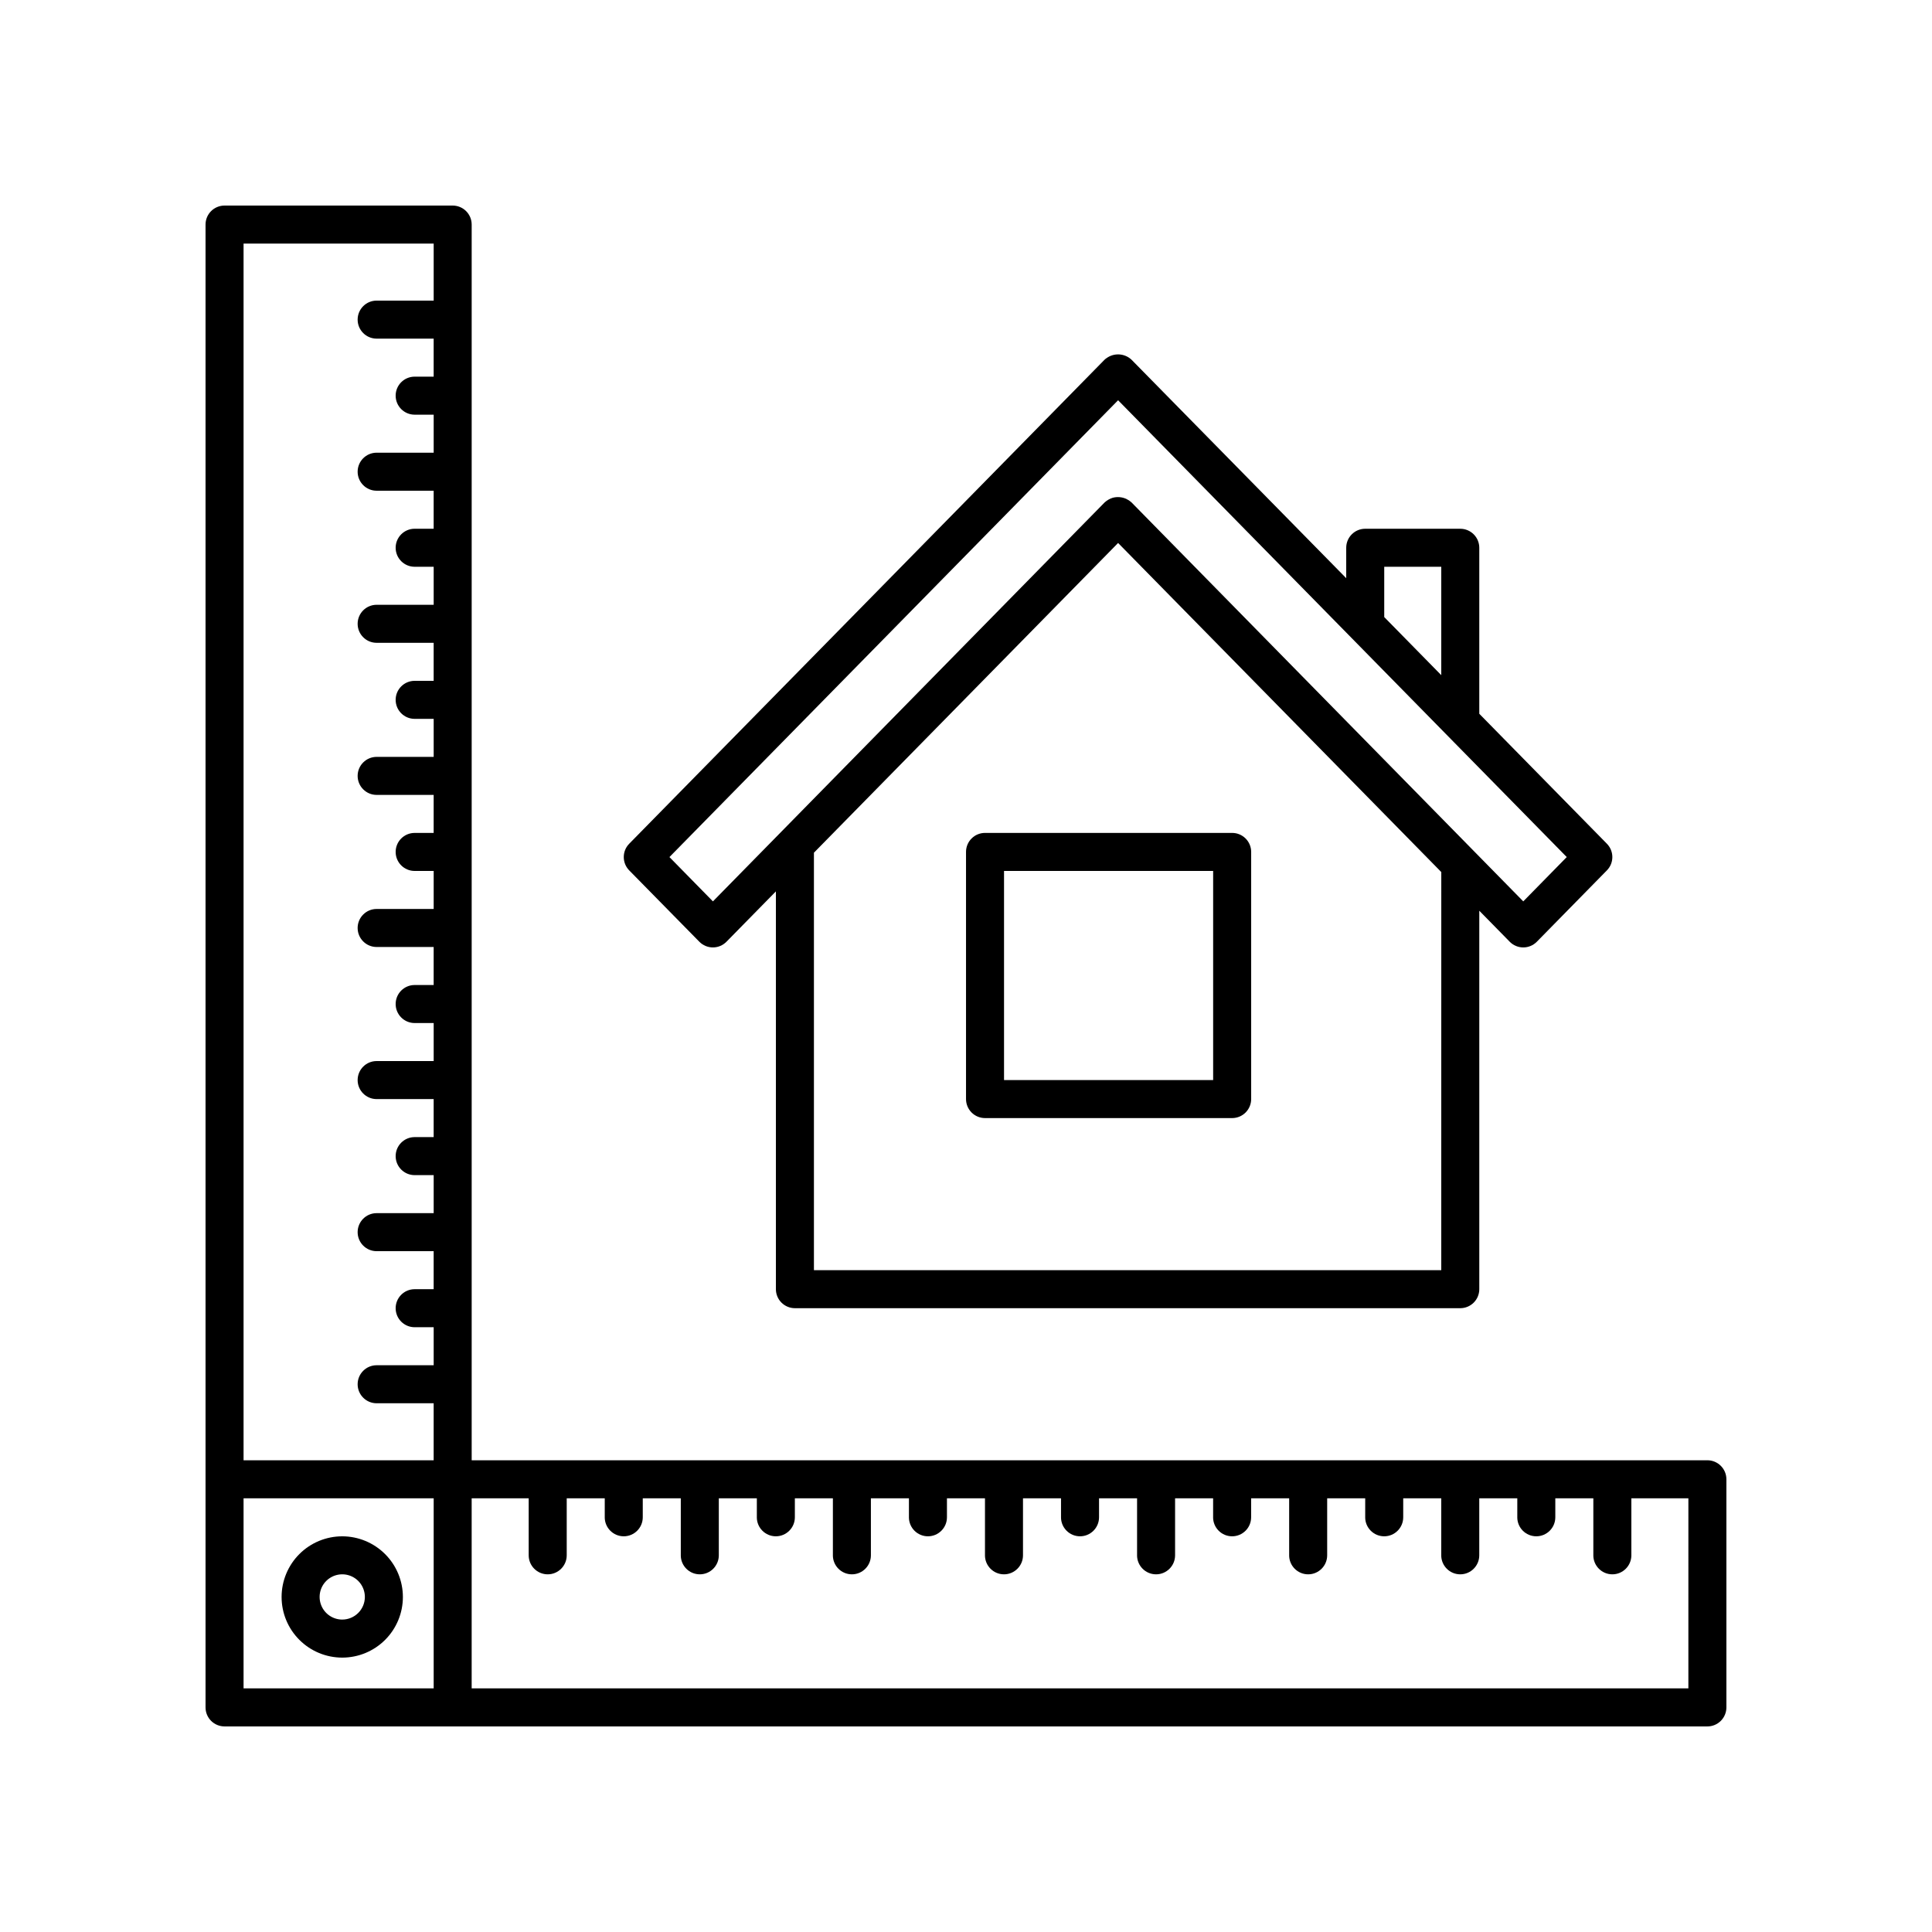 <?xml version="1.0" encoding="UTF-8"?>
<!-- Uploaded to: SVG Repo, www.svgrepo.com, Generator: SVG Repo Mixer Tools -->
<svg fill="#000000" width="800px" height="800px" version="1.1" viewBox="144 144 512 512" xmlns="http://www.w3.org/2000/svg">
 <g>
  <path d="m329.33 393.57c0.949 0.965 2.242 1.508 3.598 1.508 1.352 0 2.644-0.543 3.594-1.508l13.098-13.344v105.42c0 1.336 0.531 2.621 1.477 3.562 0.945 0.945 2.227 1.477 3.562 1.477h176.33c1.336 0 2.617-0.531 3.562-1.477 0.945-0.941 1.477-2.227 1.477-3.562v-100.29l8.062 8.211v0.004c0.945 0.965 2.242 1.508 3.594 1.508 1.352 0 2.644-0.543 3.594-1.508l18.57-18.914c1.922-1.961 1.922-5.094 0-7.055l-33.82-34.445v-43.992c0-1.336-0.531-2.617-1.477-3.562-0.945-0.945-2.227-1.477-3.562-1.477h-25.191c-2.781 0-5.035 2.258-5.035 5.039v8.062l-56.934-57.938c-1.844-1.688-4.617-1.832-6.629-0.348-0.18 0.117-0.348 0.258-0.504 0.41l-125.95 128.25c-1.918 1.961-1.918 5.094 0 7.055zm196.62 87.043h-166.25v-110.64l80.609-82.078 85.648 87.211zm-15.113-186.41h15.113v28.719l-15.113-15.391zm-70.531-44.133 118.9 121.06-11.523 11.742-103.85-105.76c-0.402-0.363-0.855-0.664-1.348-0.895-1.137-0.52-2.418-0.625-3.625-0.297-0.797 0.258-1.531 0.684-2.148 1.254l-103.78 105.7-11.523-11.742z"/>
  <path d="m405.04 364.73c-2.781 0-5.035 2.258-5.035 5.039v65.496c0 1.336 0.531 2.617 1.473 3.562 0.945 0.945 2.227 1.477 3.562 1.477h65.496c1.336 0 2.617-0.531 3.562-1.477s1.477-2.227 1.477-3.562v-65.496c0-1.336-0.531-2.617-1.477-3.562-0.945-0.945-2.227-1.477-3.562-1.477zm60.457 65.496h-55.418v-55.418h55.418z"/>
  <path d="m596.48 530.99h-327.48v-327.48c0-1.336-0.531-2.617-1.477-3.562-0.945-0.945-2.227-1.473-3.562-1.473h-60.457c-2.781 0-5.035 2.254-5.035 5.035v392.97c0 1.336 0.527 2.617 1.473 3.562 0.945 0.945 2.227 1.477 3.562 1.477h392.97c1.336 0 2.617-0.531 3.562-1.477s1.477-2.227 1.477-3.562v-60.457c0-1.336-0.531-2.617-1.477-3.562-0.945-0.945-2.227-1.477-3.562-1.477zm-337.55-322.44v15.113h-15.117c-2.781 0-5.035 2.258-5.035 5.039s2.254 5.039 5.035 5.039h15.113v10.078l-5.035-0.004c-2.785 0-5.039 2.258-5.039 5.039s2.254 5.039 5.039 5.039h5.039v10.078l-15.117-0.004c-2.781 0-5.035 2.258-5.035 5.039s2.254 5.039 5.035 5.039h15.113v10.078l-5.035-0.004c-2.785 0-5.039 2.258-5.039 5.039s2.254 5.039 5.039 5.039h5.039v10.078l-15.117-0.004c-2.781 0-5.035 2.258-5.035 5.039s2.254 5.039 5.035 5.039h15.113v10.078l-5.035-0.004c-2.785 0-5.039 2.258-5.039 5.039s2.254 5.039 5.039 5.039h5.039v10.078l-15.117-0.004c-2.781 0-5.035 2.258-5.035 5.039s2.254 5.039 5.035 5.039h15.113v10.078l-5.035-0.004c-2.785 0-5.039 2.258-5.039 5.039s2.254 5.039 5.039 5.039h5.039v10.078l-15.117-0.004c-2.781 0-5.035 2.258-5.035 5.039s2.254 5.039 5.035 5.039h15.113v10.078l-5.035-0.004c-2.785 0-5.039 2.258-5.039 5.039s2.254 5.039 5.039 5.039h5.039v10.078l-15.117-0.004c-2.781 0-5.035 2.258-5.035 5.039s2.254 5.039 5.035 5.039h15.113v10.078l-5.035-0.004c-2.785 0-5.039 2.258-5.039 5.039s2.254 5.039 5.039 5.039h5.039v10.078l-15.117-0.004c-2.781 0-5.035 2.258-5.035 5.039s2.254 5.039 5.035 5.039h15.113v10.078l-5.035-0.004c-2.785 0-5.039 2.258-5.039 5.039s2.254 5.039 5.039 5.039h5.039v10.078l-15.117-0.004c-2.781 0-5.035 2.258-5.035 5.039s2.254 5.039 5.035 5.039h15.113v15.113h-50.379v-322.44zm-50.383 382.89v-50.379h50.383v50.379zm382.89 0h-322.44v-50.379h15.113v15.113c0 2.781 2.258 5.039 5.039 5.039s5.039-2.258 5.039-5.039v-15.113h10.078v5.039l-0.004-0.004c0 2.785 2.258 5.039 5.039 5.039s5.039-2.254 5.039-5.039v-5.035h10.078v15.113h-0.004c0 2.781 2.258 5.039 5.039 5.039s5.039-2.258 5.039-5.039v-15.113h10.078v5.039l-0.004-0.004c0 2.785 2.258 5.039 5.039 5.039s5.039-2.254 5.039-5.039v-5.035h10.078v15.113h-0.004c0 2.781 2.258 5.039 5.039 5.039s5.039-2.258 5.039-5.039v-15.113h10.078v5.039l-0.004-0.004c0 2.785 2.258 5.039 5.039 5.039s5.039-2.254 5.039-5.039v-5.035h10.078v15.113h-0.004c0 2.781 2.258 5.039 5.039 5.039s5.039-2.258 5.039-5.039v-15.113h10.078v5.039l-0.004-0.004c0 2.785 2.258 5.039 5.039 5.039s5.039-2.254 5.039-5.039v-5.035h10.078v15.113h-0.004c0 2.781 2.258 5.039 5.039 5.039s5.039-2.258 5.039-5.039v-15.113h10.078v5.039l-0.004-0.004c0 2.785 2.258 5.039 5.039 5.039s5.039-2.254 5.039-5.039v-5.035h10.078v15.113h-0.004c0 2.781 2.258 5.039 5.039 5.039s5.039-2.258 5.039-5.039v-15.113h10.078v5.039l-0.004-0.004c0 2.785 2.258 5.039 5.039 5.039s5.039-2.254 5.039-5.039v-5.035h10.078v15.113h-0.004c0 2.781 2.258 5.039 5.039 5.039s5.039-2.258 5.039-5.039v-15.113h10.078v5.039l-0.004-0.004c0 2.785 2.258 5.039 5.039 5.039 2.785 0 5.039-2.254 5.039-5.039v-5.035h10.078v15.113h-0.004c0 2.781 2.258 5.039 5.039 5.039 2.785 0 5.039-2.258 5.039-5.039v-15.113h15.113z"/>
  <path d="m234.7 551.14c-4.266 0-8.352 1.695-11.367 4.707-3.012 3.016-4.707 7.106-4.707 11.367 0 4.262 1.695 8.352 4.711 11.363 3.016 3.016 7.102 4.707 11.363 4.707 4.266 0 8.352-1.695 11.367-4.711 3.012-3.016 4.703-7.106 4.703-11.367-0.008-4.258-1.699-8.344-4.715-11.355-3.012-3.012-7.098-4.707-11.355-4.711zm0 22.062c-2.426 0-4.613-1.461-5.539-3.699-0.93-2.242-0.418-4.82 1.297-6.535s4.293-2.227 6.535-1.301c2.238 0.93 3.699 3.113 3.699 5.539 0 3.312-2.684 5.992-5.992 5.996z"/>
 </g>
</svg>